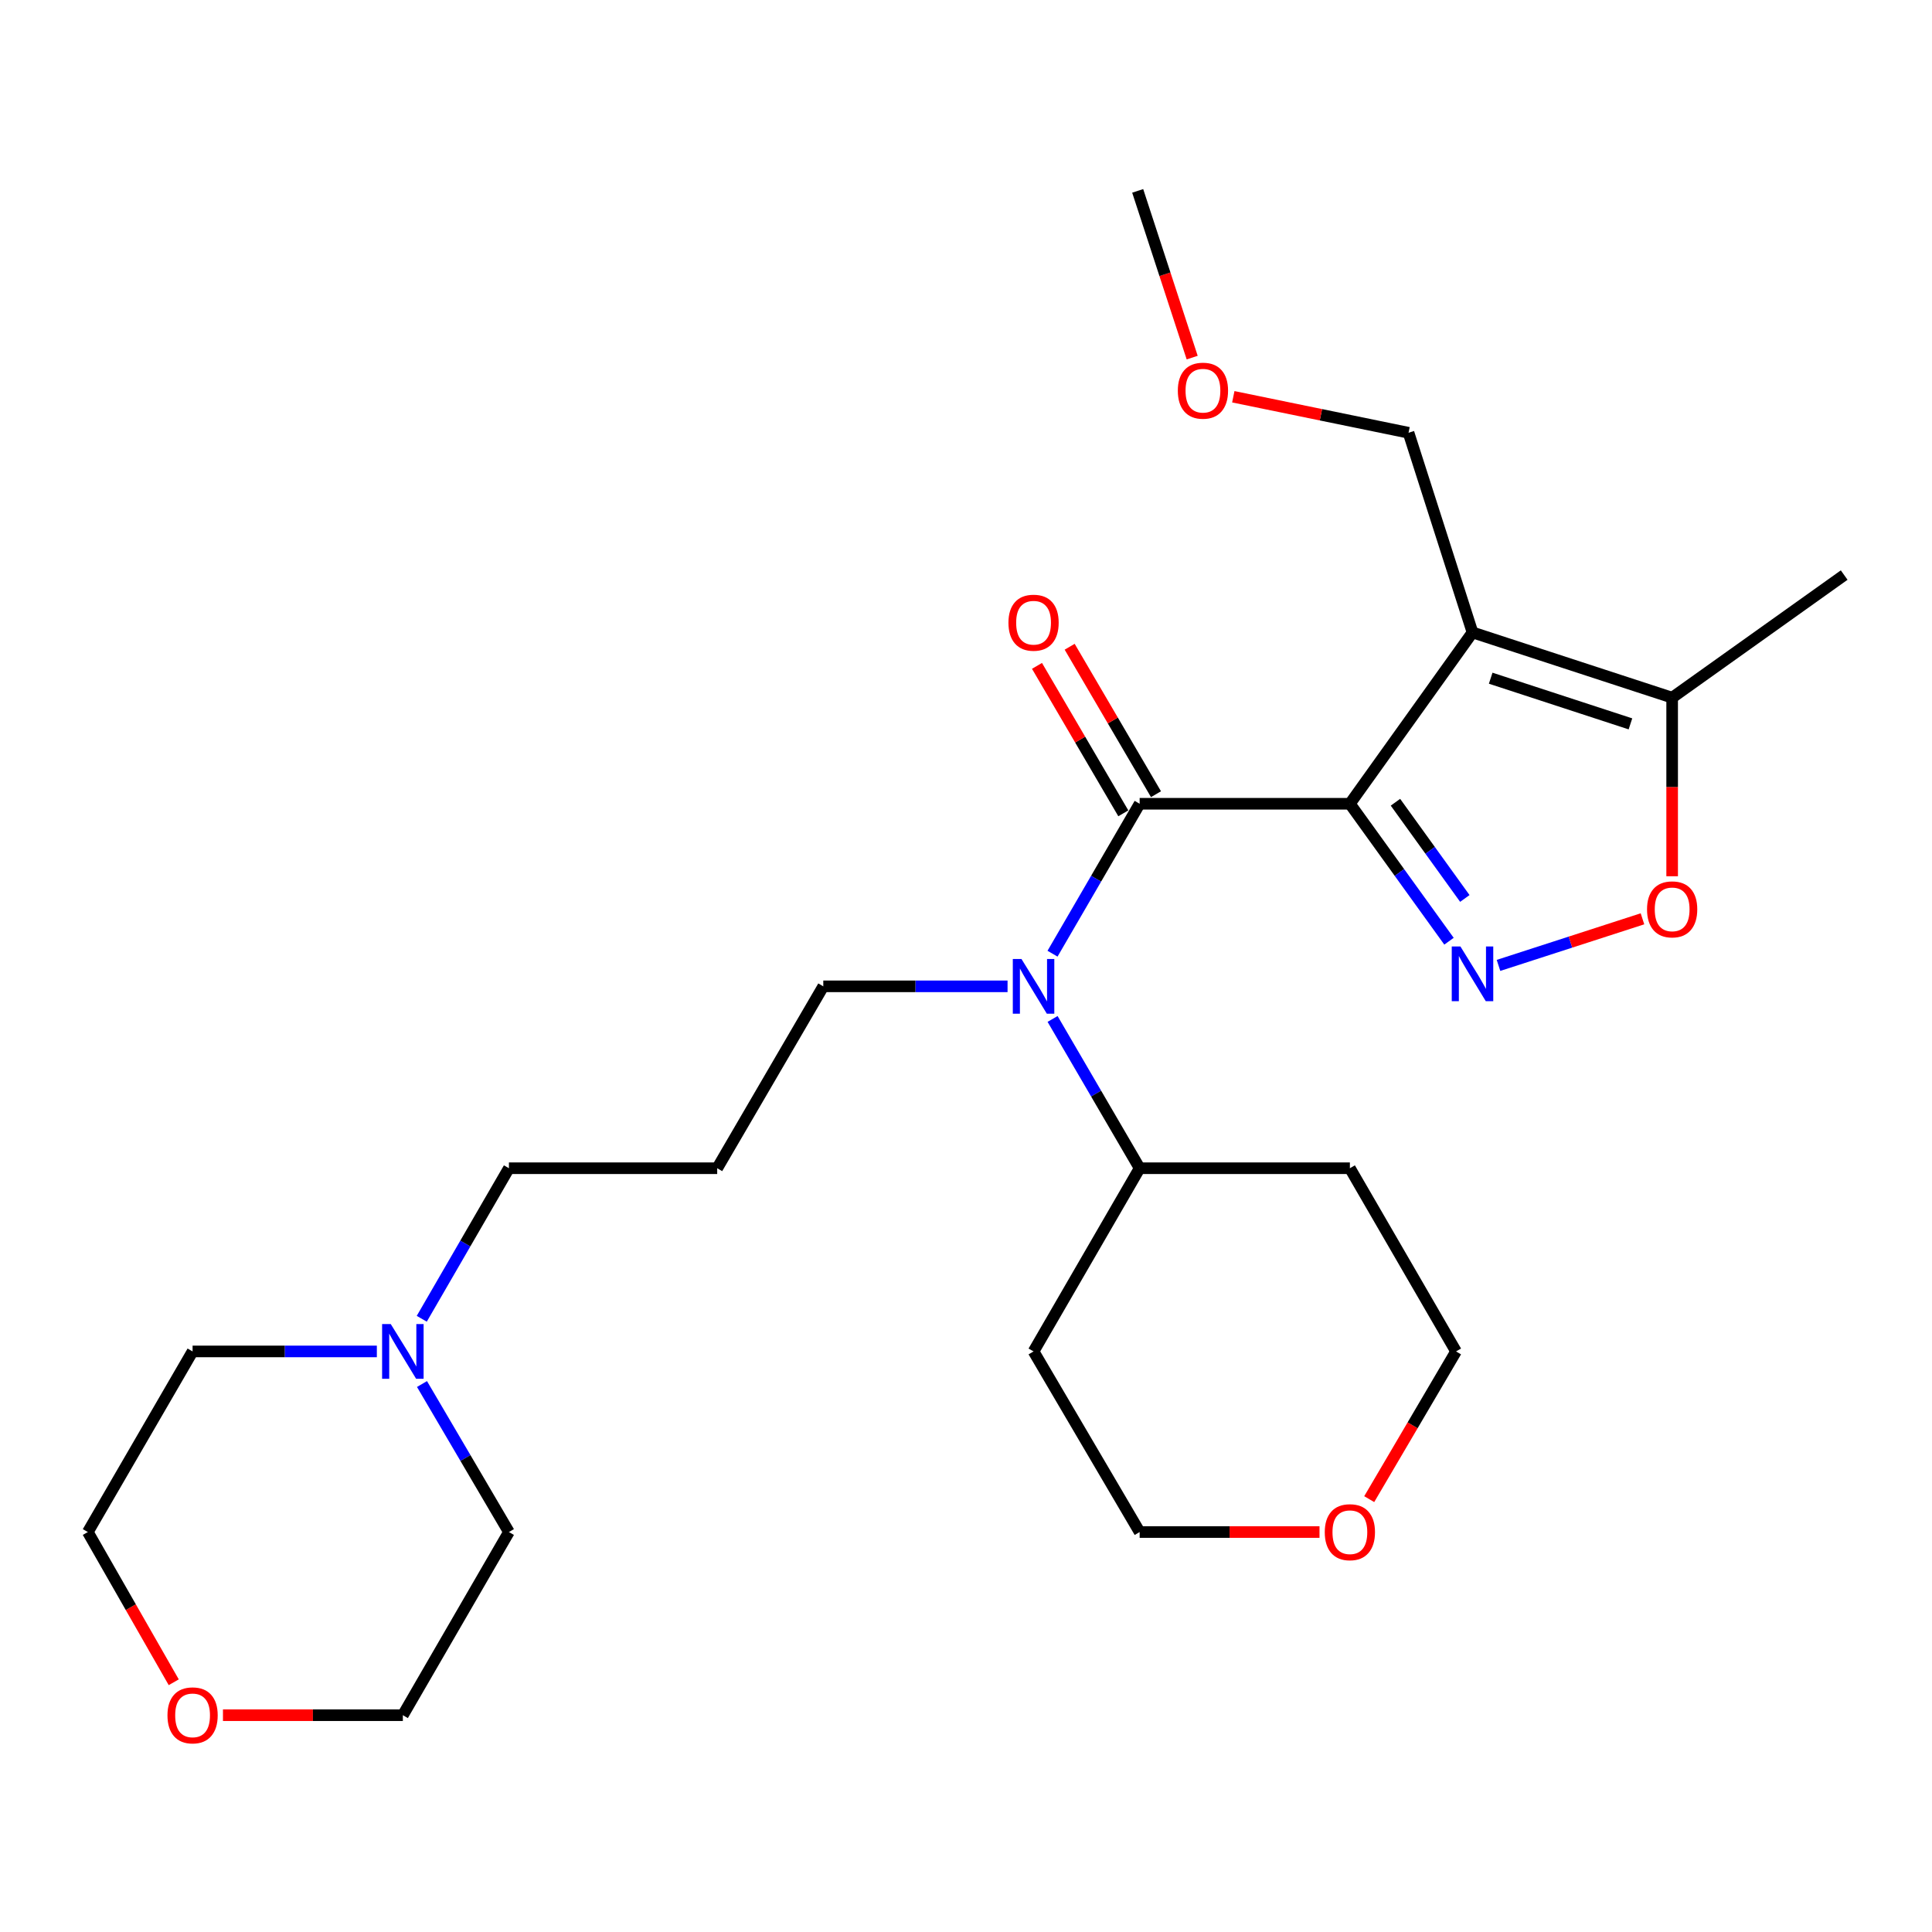 <?xml version='1.0' encoding='iso-8859-1'?>
<svg version='1.1' baseProfile='full'
              xmlns='http://www.w3.org/2000/svg'
                      xmlns:rdkit='http://www.rdkit.org/xml'
                      xmlns:xlink='http://www.w3.org/1999/xlink'
                  xml:space='preserve'
width='1000px' height='1000px' viewBox='0 0 1000 1000'>
<!-- END OF HEADER -->
<rect style='opacity:1.0;fill:#FFFFFF;stroke:none' width='1000' height='1000' x='0' y='0'> </rect>
<path class='bond-0' d='M 698.695,416.027 L 762.165,327.343' style='fill:none;fill-rule:evenodd;stroke:#000000;stroke-width:6px;stroke-linecap:butt;stroke-linejoin:miter;stroke-opacity:1' />
<path class='bond-1' d='M 698.695,416.027 L 724.346,451.601' style='fill:none;fill-rule:evenodd;stroke:#000000;stroke-width:6px;stroke-linecap:butt;stroke-linejoin:miter;stroke-opacity:1' />
<path class='bond-1' d='M 724.346,451.601 L 749.998,487.174' style='fill:none;fill-rule:evenodd;stroke:#0000FF;stroke-width:6px;stroke-linecap:butt;stroke-linejoin:miter;stroke-opacity:1' />
<path class='bond-1' d='M 722.285,415.238 L 740.241,440.139' style='fill:none;fill-rule:evenodd;stroke:#000000;stroke-width:6px;stroke-linecap:butt;stroke-linejoin:miter;stroke-opacity:1' />
<path class='bond-1' d='M 740.241,440.139 L 758.197,465.041' style='fill:none;fill-rule:evenodd;stroke:#0000FF;stroke-width:6px;stroke-linecap:butt;stroke-linejoin:miter;stroke-opacity:1' />
<path class='bond-2' d='M 698.695,416.027 L 589.881,416.027' style='fill:none;fill-rule:evenodd;stroke:#000000;stroke-width:6px;stroke-linecap:butt;stroke-linejoin:miter;stroke-opacity:1' />
<path class='bond-5' d='M 762.165,327.343 L 865.502,361.114' style='fill:none;fill-rule:evenodd;stroke:#000000;stroke-width:6px;stroke-linecap:butt;stroke-linejoin:miter;stroke-opacity:1' />
<path class='bond-5' d='M 771.578,351.036 L 843.914,374.676' style='fill:none;fill-rule:evenodd;stroke:#000000;stroke-width:6px;stroke-linecap:butt;stroke-linejoin:miter;stroke-opacity:1' />
<path class='bond-11' d='M 762.165,327.343 L 729.058,223.995' style='fill:none;fill-rule:evenodd;stroke:#000000;stroke-width:6px;stroke-linecap:butt;stroke-linejoin:miter;stroke-opacity:1' />
<path class='bond-3' d='M 775.62,499.692 L 812.88,487.633' style='fill:none;fill-rule:evenodd;stroke:#0000FF;stroke-width:6px;stroke-linecap:butt;stroke-linejoin:miter;stroke-opacity:1' />
<path class='bond-3' d='M 812.88,487.633 L 850.141,475.575' style='fill:none;fill-rule:evenodd;stroke:#FF0000;stroke-width:6px;stroke-linecap:butt;stroke-linejoin:miter;stroke-opacity:1' />
<path class='bond-4' d='M 589.881,416.027 L 567.333,454.83' style='fill:none;fill-rule:evenodd;stroke:#000000;stroke-width:6px;stroke-linecap:butt;stroke-linejoin:miter;stroke-opacity:1' />
<path class='bond-4' d='M 567.333,454.83 L 544.785,493.632' style='fill:none;fill-rule:evenodd;stroke:#0000FF;stroke-width:6px;stroke-linecap:butt;stroke-linejoin:miter;stroke-opacity:1' />
<path class='bond-7' d='M 598.337,411.077 L 575.996,372.916' style='fill:none;fill-rule:evenodd;stroke:#000000;stroke-width:6px;stroke-linecap:butt;stroke-linejoin:miter;stroke-opacity:1' />
<path class='bond-7' d='M 575.996,372.916 L 553.656,334.754' style='fill:none;fill-rule:evenodd;stroke:#FF0000;stroke-width:6px;stroke-linecap:butt;stroke-linejoin:miter;stroke-opacity:1' />
<path class='bond-7' d='M 581.426,420.977 L 559.085,382.816' style='fill:none;fill-rule:evenodd;stroke:#000000;stroke-width:6px;stroke-linecap:butt;stroke-linejoin:miter;stroke-opacity:1' />
<path class='bond-7' d='M 559.085,382.816 L 536.744,344.654' style='fill:none;fill-rule:evenodd;stroke:#FF0000;stroke-width:6px;stroke-linecap:butt;stroke-linejoin:miter;stroke-opacity:1' />
<path class='bond-26' d='M 865.502,453.546 L 865.502,407.33' style='fill:none;fill-rule:evenodd;stroke:#FF0000;stroke-width:6px;stroke-linecap:butt;stroke-linejoin:miter;stroke-opacity:1' />
<path class='bond-26' d='M 865.502,407.33 L 865.502,361.114' style='fill:none;fill-rule:evenodd;stroke:#000000;stroke-width:6px;stroke-linecap:butt;stroke-linejoin:miter;stroke-opacity:1' />
<path class='bond-8' d='M 544.817,527.41 L 567.349,566.042' style='fill:none;fill-rule:evenodd;stroke:#0000FF;stroke-width:6px;stroke-linecap:butt;stroke-linejoin:miter;stroke-opacity:1' />
<path class='bond-8' d='M 567.349,566.042 L 589.881,604.674' style='fill:none;fill-rule:evenodd;stroke:#000000;stroke-width:6px;stroke-linecap:butt;stroke-linejoin:miter;stroke-opacity:1' />
<path class='bond-13' d='M 521.508,510.525 L 473.82,510.525' style='fill:none;fill-rule:evenodd;stroke:#0000FF;stroke-width:6px;stroke-linecap:butt;stroke-linejoin:miter;stroke-opacity:1' />
<path class='bond-13' d='M 473.82,510.525 L 426.133,510.525' style='fill:none;fill-rule:evenodd;stroke:#000000;stroke-width:6px;stroke-linecap:butt;stroke-linejoin:miter;stroke-opacity:1' />
<path class='bond-17' d='M 865.502,361.114 L 954.545,297.655' style='fill:none;fill-rule:evenodd;stroke:#000000;stroke-width:6px;stroke-linecap:butt;stroke-linejoin:miter;stroke-opacity:1' />
<path class='bond-6' d='M 218.301,682.598 L 240.86,643.636' style='fill:none;fill-rule:evenodd;stroke:#0000FF;stroke-width:6px;stroke-linecap:butt;stroke-linejoin:miter;stroke-opacity:1' />
<path class='bond-6' d='M 240.86,643.636 L 263.419,604.674' style='fill:none;fill-rule:evenodd;stroke:#000000;stroke-width:6px;stroke-linecap:butt;stroke-linejoin:miter;stroke-opacity:1' />
<path class='bond-18' d='M 195.056,699.498 L 147.369,699.498' style='fill:none;fill-rule:evenodd;stroke:#0000FF;stroke-width:6px;stroke-linecap:butt;stroke-linejoin:miter;stroke-opacity:1' />
<path class='bond-18' d='M 147.369,699.498 L 99.682,699.498' style='fill:none;fill-rule:evenodd;stroke:#000000;stroke-width:6px;stroke-linecap:butt;stroke-linejoin:miter;stroke-opacity:1' />
<path class='bond-19' d='M 218.425,716.368 L 240.922,754.675' style='fill:none;fill-rule:evenodd;stroke:#0000FF;stroke-width:6px;stroke-linecap:butt;stroke-linejoin:miter;stroke-opacity:1' />
<path class='bond-19' d='M 240.922,754.675 L 263.419,792.983' style='fill:none;fill-rule:evenodd;stroke:#000000;stroke-width:6px;stroke-linecap:butt;stroke-linejoin:miter;stroke-opacity:1' />
<path class='bond-14' d='M 589.881,604.674 L 534.968,699.498' style='fill:none;fill-rule:evenodd;stroke:#000000;stroke-width:6px;stroke-linecap:butt;stroke-linejoin:miter;stroke-opacity:1' />
<path class='bond-15' d='M 589.881,604.674 L 698.695,604.674' style='fill:none;fill-rule:evenodd;stroke:#000000;stroke-width:6px;stroke-linecap:butt;stroke-linejoin:miter;stroke-opacity:1' />
<path class='bond-9' d='M 708.705,775.952 L 731.173,737.725' style='fill:none;fill-rule:evenodd;stroke:#FF0000;stroke-width:6px;stroke-linecap:butt;stroke-linejoin:miter;stroke-opacity:1' />
<path class='bond-9' d='M 731.173,737.725 L 753.641,699.498' style='fill:none;fill-rule:evenodd;stroke:#000000;stroke-width:6px;stroke-linecap:butt;stroke-linejoin:miter;stroke-opacity:1' />
<path class='bond-27' d='M 682.975,792.983 L 636.428,792.983' style='fill:none;fill-rule:evenodd;stroke:#FF0000;stroke-width:6px;stroke-linecap:butt;stroke-linejoin:miter;stroke-opacity:1' />
<path class='bond-27' d='M 636.428,792.983 L 589.881,792.983' style='fill:none;fill-rule:evenodd;stroke:#000000;stroke-width:6px;stroke-linecap:butt;stroke-linejoin:miter;stroke-opacity:1' />
<path class='bond-10' d='M 115.403,887.785 L 161.96,887.785' style='fill:none;fill-rule:evenodd;stroke:#FF0000;stroke-width:6px;stroke-linecap:butt;stroke-linejoin:miter;stroke-opacity:1' />
<path class='bond-10' d='M 161.96,887.785 L 208.517,887.785' style='fill:none;fill-rule:evenodd;stroke:#000000;stroke-width:6px;stroke-linecap:butt;stroke-linejoin:miter;stroke-opacity:1' />
<path class='bond-28' d='M 89.929,870.734 L 67.692,831.859' style='fill:none;fill-rule:evenodd;stroke:#FF0000;stroke-width:6px;stroke-linecap:butt;stroke-linejoin:miter;stroke-opacity:1' />
<path class='bond-28' d='M 67.692,831.859 L 45.455,792.983' style='fill:none;fill-rule:evenodd;stroke:#000000;stroke-width:6px;stroke-linecap:butt;stroke-linejoin:miter;stroke-opacity:1' />
<path class='bond-20' d='M 729.058,223.995 L 683.707,214.679' style='fill:none;fill-rule:evenodd;stroke:#000000;stroke-width:6px;stroke-linecap:butt;stroke-linejoin:miter;stroke-opacity:1' />
<path class='bond-20' d='M 683.707,214.679 L 638.356,205.363' style='fill:none;fill-rule:evenodd;stroke:#FF0000;stroke-width:6px;stroke-linecap:butt;stroke-linejoin:miter;stroke-opacity:1' />
<path class='bond-12' d='M 371.22,604.674 L 426.133,510.525' style='fill:none;fill-rule:evenodd;stroke:#000000;stroke-width:6px;stroke-linecap:butt;stroke-linejoin:miter;stroke-opacity:1' />
<path class='bond-16' d='M 371.22,604.674 L 263.419,604.674' style='fill:none;fill-rule:evenodd;stroke:#000000;stroke-width:6px;stroke-linecap:butt;stroke-linejoin:miter;stroke-opacity:1' />
<path class='bond-22' d='M 534.968,699.498 L 589.881,792.983' style='fill:none;fill-rule:evenodd;stroke:#000000;stroke-width:6px;stroke-linecap:butt;stroke-linejoin:miter;stroke-opacity:1' />
<path class='bond-21' d='M 698.695,604.674 L 753.641,699.498' style='fill:none;fill-rule:evenodd;stroke:#000000;stroke-width:6px;stroke-linecap:butt;stroke-linejoin:miter;stroke-opacity:1' />
<path class='bond-23' d='M 99.682,699.498 L 45.455,792.983' style='fill:none;fill-rule:evenodd;stroke:#000000;stroke-width:6px;stroke-linecap:butt;stroke-linejoin:miter;stroke-opacity:1' />
<path class='bond-24' d='M 263.419,792.983 L 208.517,887.785' style='fill:none;fill-rule:evenodd;stroke:#000000;stroke-width:6px;stroke-linecap:butt;stroke-linejoin:miter;stroke-opacity:1' />
<path class='bond-25' d='M 617.072,185.097 L 602.97,141.947' style='fill:none;fill-rule:evenodd;stroke:#FF0000;stroke-width:6px;stroke-linecap:butt;stroke-linejoin:miter;stroke-opacity:1' />
<path class='bond-25' d='M 602.97,141.947 L 588.869,98.797' style='fill:none;fill-rule:evenodd;stroke:#000000;stroke-width:6px;stroke-linecap:butt;stroke-linejoin:miter;stroke-opacity:1' />
<path  class='atom-2' d='M 755.905 489.887
L 765.185 504.887
Q 766.105 506.367, 767.585 509.047
Q 769.065 511.727, 769.145 511.887
L 769.145 489.887
L 772.905 489.887
L 772.905 518.207
L 769.025 518.207
L 759.065 501.807
Q 757.905 499.887, 756.665 497.687
Q 755.465 495.487, 755.105 494.807
L 755.105 518.207
L 751.425 518.207
L 751.425 489.887
L 755.905 489.887
' fill='#0000FF'/>
<path  class='atom-4' d='M 852.502 470.683
Q 852.502 463.883, 855.862 460.083
Q 859.222 456.283, 865.502 456.283
Q 871.782 456.283, 875.142 460.083
Q 878.502 463.883, 878.502 470.683
Q 878.502 477.563, 875.102 481.483
Q 871.702 485.363, 865.502 485.363
Q 859.262 485.363, 855.862 481.483
Q 852.502 477.603, 852.502 470.683
M 865.502 482.163
Q 869.822 482.163, 872.142 479.283
Q 874.502 476.363, 874.502 470.683
Q 874.502 465.123, 872.142 462.323
Q 869.822 459.483, 865.502 459.483
Q 861.182 459.483, 858.822 462.283
Q 856.502 465.083, 856.502 470.683
Q 856.502 476.403, 858.822 479.283
Q 861.182 482.163, 865.502 482.163
' fill='#FF0000'/>
<path  class='atom-5' d='M 528.708 496.365
L 537.988 511.365
Q 538.908 512.845, 540.388 515.525
Q 541.868 518.205, 541.948 518.365
L 541.948 496.365
L 545.708 496.365
L 545.708 524.685
L 541.828 524.685
L 531.868 508.285
Q 530.708 506.365, 529.468 504.165
Q 528.268 501.965, 527.908 501.285
L 527.908 524.685
L 524.228 524.685
L 524.228 496.365
L 528.708 496.365
' fill='#0000FF'/>
<path  class='atom-7' d='M 202.257 685.338
L 211.537 700.338
Q 212.457 701.818, 213.937 704.498
Q 215.417 707.178, 215.497 707.338
L 215.497 685.338
L 219.257 685.338
L 219.257 713.658
L 215.377 713.658
L 205.417 697.258
Q 204.257 695.338, 203.017 693.138
Q 201.817 690.938, 201.457 690.258
L 201.457 713.658
L 197.777 713.658
L 197.777 685.338
L 202.257 685.338
' fill='#0000FF'/>
<path  class='atom-8' d='M 521.968 322.307
Q 521.968 315.507, 525.328 311.707
Q 528.688 307.907, 534.968 307.907
Q 541.248 307.907, 544.608 311.707
Q 547.968 315.507, 547.968 322.307
Q 547.968 329.187, 544.568 333.107
Q 541.168 336.987, 534.968 336.987
Q 528.728 336.987, 525.328 333.107
Q 521.968 329.227, 521.968 322.307
M 534.968 333.787
Q 539.288 333.787, 541.608 330.907
Q 543.968 327.987, 543.968 322.307
Q 543.968 316.747, 541.608 313.947
Q 539.288 311.107, 534.968 311.107
Q 530.648 311.107, 528.288 313.907
Q 525.968 316.707, 525.968 322.307
Q 525.968 328.027, 528.288 330.907
Q 530.648 333.787, 534.968 333.787
' fill='#FF0000'/>
<path  class='atom-10' d='M 685.695 793.063
Q 685.695 786.263, 689.055 782.463
Q 692.415 778.663, 698.695 778.663
Q 704.975 778.663, 708.335 782.463
Q 711.695 786.263, 711.695 793.063
Q 711.695 799.943, 708.295 803.863
Q 704.895 807.743, 698.695 807.743
Q 692.455 807.743, 689.055 803.863
Q 685.695 799.983, 685.695 793.063
M 698.695 804.543
Q 703.015 804.543, 705.335 801.663
Q 707.695 798.743, 707.695 793.063
Q 707.695 787.503, 705.335 784.703
Q 703.015 781.863, 698.695 781.863
Q 694.375 781.863, 692.015 784.663
Q 689.695 787.463, 689.695 793.063
Q 689.695 798.783, 692.015 801.663
Q 694.375 804.543, 698.695 804.543
' fill='#FF0000'/>
<path  class='atom-11' d='M 86.682 887.865
Q 86.682 881.065, 90.042 877.265
Q 93.402 873.465, 99.682 873.465
Q 105.962 873.465, 109.322 877.265
Q 112.682 881.065, 112.682 887.865
Q 112.682 894.745, 109.282 898.665
Q 105.882 902.545, 99.682 902.545
Q 93.442 902.545, 90.042 898.665
Q 86.682 894.785, 86.682 887.865
M 99.682 899.345
Q 104.002 899.345, 106.322 896.465
Q 108.682 893.545, 108.682 887.865
Q 108.682 882.305, 106.322 879.505
Q 104.002 876.665, 99.682 876.665
Q 95.362 876.665, 93.002 879.465
Q 90.682 882.265, 90.682 887.865
Q 90.682 893.585, 93.002 896.465
Q 95.362 899.345, 99.682 899.345
' fill='#FF0000'/>
<path  class='atom-21' d='M 609.64 202.214
Q 609.64 195.414, 613 191.614
Q 616.36 187.814, 622.64 187.814
Q 628.92 187.814, 632.28 191.614
Q 635.64 195.414, 635.64 202.214
Q 635.64 209.094, 632.24 213.014
Q 628.84 216.894, 622.64 216.894
Q 616.4 216.894, 613 213.014
Q 609.64 209.134, 609.64 202.214
M 622.64 213.694
Q 626.96 213.694, 629.28 210.814
Q 631.64 207.894, 631.64 202.214
Q 631.64 196.654, 629.28 193.854
Q 626.96 191.014, 622.64 191.014
Q 618.32 191.014, 615.96 193.814
Q 613.64 196.614, 613.64 202.214
Q 613.64 207.934, 615.96 210.814
Q 618.32 213.694, 622.64 213.694
' fill='#FF0000'/>
</svg>
